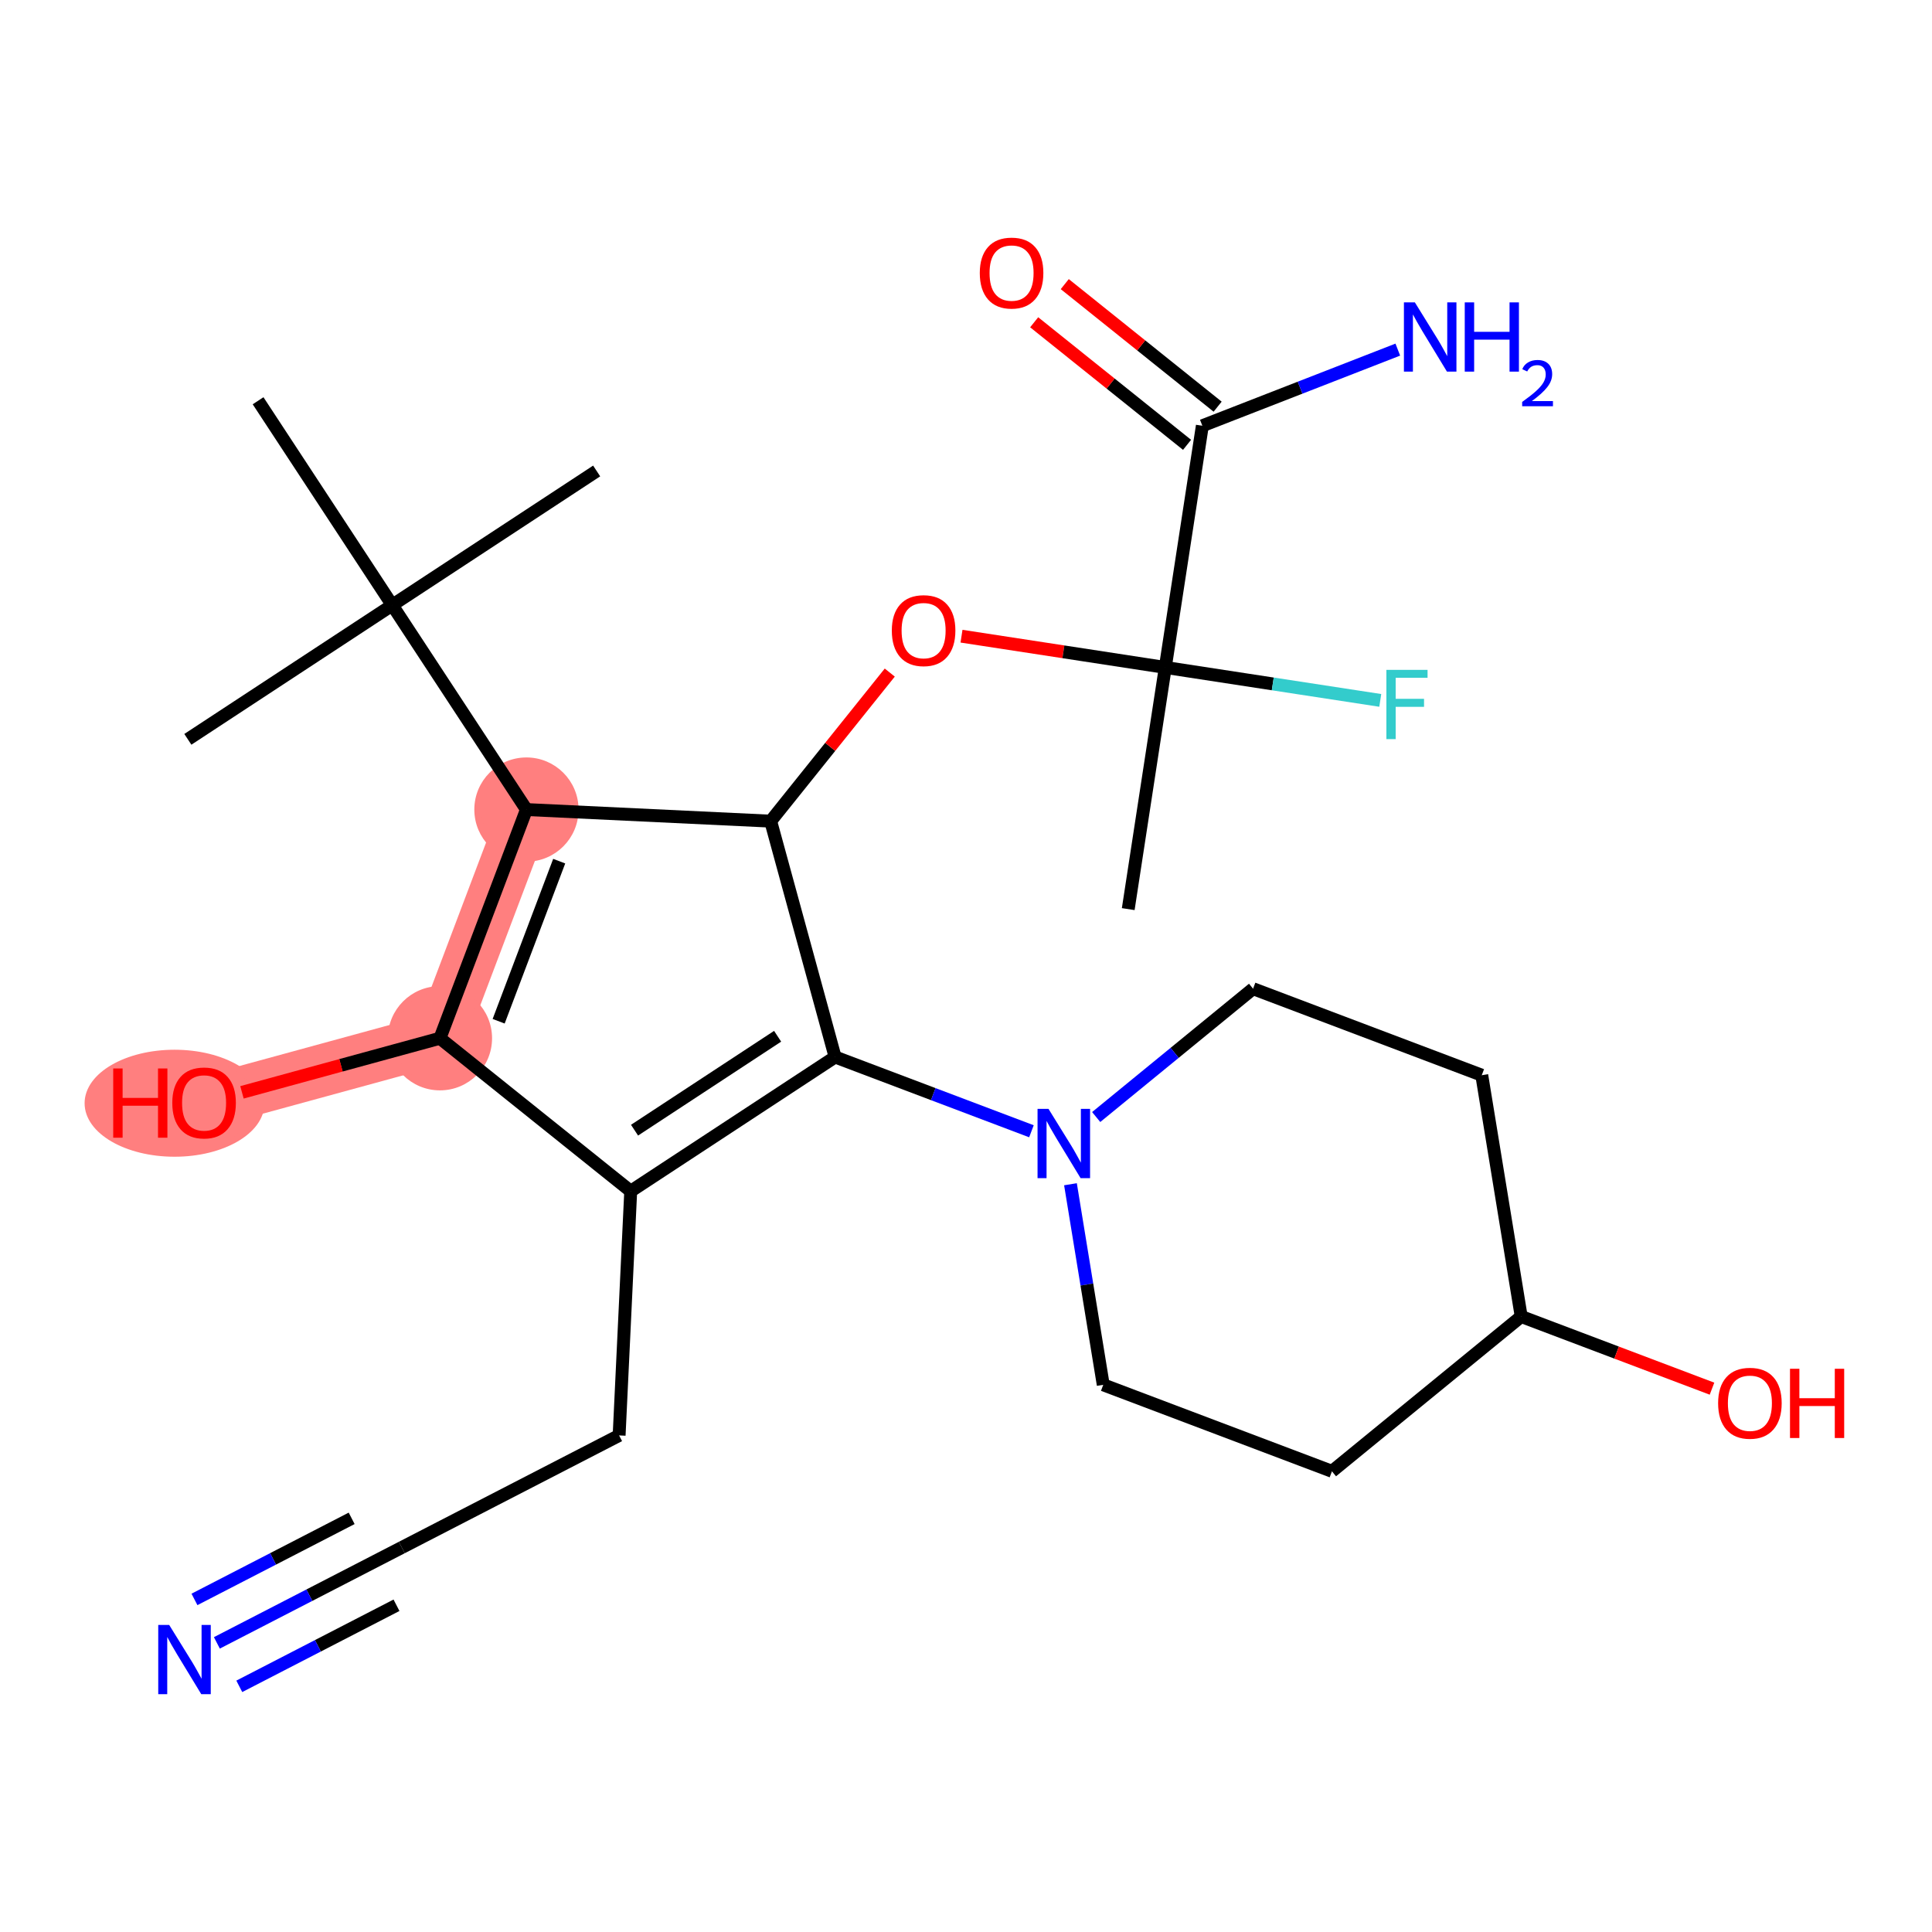 <?xml version='1.0' encoding='iso-8859-1'?>
<svg version='1.1' baseProfile='full'
              xmlns='http://www.w3.org/2000/svg'
                      xmlns:rdkit='http://www.rdkit.org/xml'
                      xmlns:xlink='http://www.w3.org/1999/xlink'
                  xml:space='preserve'
width='300px' height='300px' viewBox='0 0 300 300'>
<!-- END OF HEADER -->
<rect style='opacity:1.0;fill:#FFFFFF;stroke:none' width='300' height='300' x='0' y='0'> </rect>
<rect style='opacity:1.0;fill:#FFFFFF;stroke:none' width='300' height='300' x='0' y='0'> </rect>
<path d='M 81.745,125.708 L 68.314,161.219' style='fill:none;fill-rule:evenodd;stroke:#FF7F7F;stroke-width:8.1px;stroke-linecap:butt;stroke-linejoin:miter;stroke-opacity:1' />
<path d='M 68.314,161.219 L 31.689,171.227' style='fill:none;fill-rule:evenodd;stroke:#FF7F7F;stroke-width:8.1px;stroke-linecap:butt;stroke-linejoin:miter;stroke-opacity:1' />
<ellipse cx='81.745' cy='125.708' rx='7.593' ry='7.593'  style='fill:#FF7F7F;fill-rule:evenodd;stroke:#FF7F7F;stroke-width:1.0px;stroke-linecap:butt;stroke-linejoin:miter;stroke-opacity:1' />
<ellipse cx='68.314' cy='161.219' rx='7.593' ry='7.593'  style='fill:#FF7F7F;fill-rule:evenodd;stroke:#FF7F7F;stroke-width:1.0px;stroke-linecap:butt;stroke-linejoin:miter;stroke-opacity:1' />
<ellipse cx='27.103' cy='171.31' rx='13.466' ry='7.807'  style='fill:#FF7F7F;fill-rule:evenodd;stroke:#FF7F7F;stroke-width:1.0px;stroke-linecap:butt;stroke-linejoin:miter;stroke-opacity:1' />
<path class='bond-0 atom-0 atom-1' d='M 92.649,73.133 L 60.91,93.968' style='fill:none;fill-rule:evenodd;stroke:#000000;stroke-width:2.0px;stroke-linecap:butt;stroke-linejoin:miter;stroke-opacity:1' />
<path class='bond-1 atom-1 atom-2' d='M 60.91,93.968 L 29.17,114.803' style='fill:none;fill-rule:evenodd;stroke:#000000;stroke-width:2.0px;stroke-linecap:butt;stroke-linejoin:miter;stroke-opacity:1' />
<path class='bond-2 atom-1 atom-3' d='M 60.91,93.968 L 40.075,62.229' style='fill:none;fill-rule:evenodd;stroke:#000000;stroke-width:2.0px;stroke-linecap:butt;stroke-linejoin:miter;stroke-opacity:1' />
<path class='bond-3 atom-1 atom-4' d='M 60.91,93.968 L 81.745,125.708' style='fill:none;fill-rule:evenodd;stroke:#000000;stroke-width:2.0px;stroke-linecap:butt;stroke-linejoin:miter;stroke-opacity:1' />
<path class='bond-4 atom-4 atom-5' d='M 81.745,125.708 L 68.314,161.219' style='fill:none;fill-rule:evenodd;stroke:#000000;stroke-width:2.0px;stroke-linecap:butt;stroke-linejoin:miter;stroke-opacity:1' />
<path class='bond-4 atom-4 atom-5' d='M 86.832,133.721 L 77.43,158.579' style='fill:none;fill-rule:evenodd;stroke:#000000;stroke-width:2.0px;stroke-linecap:butt;stroke-linejoin:miter;stroke-opacity:1' />
<path class='bond-26 atom-19 atom-4' d='M 119.669,127.508 L 81.745,125.708' style='fill:none;fill-rule:evenodd;stroke:#000000;stroke-width:2.0px;stroke-linecap:butt;stroke-linejoin:miter;stroke-opacity:1' />
<path class='bond-5 atom-5 atom-6' d='M 68.314,161.219 L 52.944,165.419' style='fill:none;fill-rule:evenodd;stroke:#000000;stroke-width:2.0px;stroke-linecap:butt;stroke-linejoin:miter;stroke-opacity:1' />
<path class='bond-5 atom-5 atom-6' d='M 52.944,165.419 L 37.574,169.619' style='fill:none;fill-rule:evenodd;stroke:#FF0000;stroke-width:2.0px;stroke-linecap:butt;stroke-linejoin:miter;stroke-opacity:1' />
<path class='bond-6 atom-5 atom-7' d='M 68.314,161.219 L 97.937,184.967' style='fill:none;fill-rule:evenodd;stroke:#000000;stroke-width:2.0px;stroke-linecap:butt;stroke-linejoin:miter;stroke-opacity:1' />
<path class='bond-7 atom-7 atom-8' d='M 97.937,184.967 L 96.137,222.891' style='fill:none;fill-rule:evenodd;stroke:#000000;stroke-width:2.0px;stroke-linecap:butt;stroke-linejoin:miter;stroke-opacity:1' />
<path class='bond-10 atom-7 atom-11' d='M 97.937,184.967 L 129.676,164.132' style='fill:none;fill-rule:evenodd;stroke:#000000;stroke-width:2.0px;stroke-linecap:butt;stroke-linejoin:miter;stroke-opacity:1' />
<path class='bond-10 atom-7 atom-11' d='M 98.531,175.494 L 120.748,160.91' style='fill:none;fill-rule:evenodd;stroke:#000000;stroke-width:2.0px;stroke-linecap:butt;stroke-linejoin:miter;stroke-opacity:1' />
<path class='bond-8 atom-8 atom-9' d='M 96.137,222.891 L 62.393,240.295' style='fill:none;fill-rule:evenodd;stroke:#000000;stroke-width:2.0px;stroke-linecap:butt;stroke-linejoin:miter;stroke-opacity:1' />
<path class='bond-9 atom-9 atom-10' d='M 62.393,240.295 L 48.035,247.7' style='fill:none;fill-rule:evenodd;stroke:#000000;stroke-width:2.0px;stroke-linecap:butt;stroke-linejoin:miter;stroke-opacity:1' />
<path class='bond-9 atom-9 atom-10' d='M 48.035,247.7 L 33.676,255.105' style='fill:none;fill-rule:evenodd;stroke:#0000FF;stroke-width:2.0px;stroke-linecap:butt;stroke-linejoin:miter;stroke-opacity:1' />
<path class='bond-9 atom-9 atom-10' d='M 54.605,235.767 L 42.4,242.062' style='fill:none;fill-rule:evenodd;stroke:#000000;stroke-width:2.0px;stroke-linecap:butt;stroke-linejoin:miter;stroke-opacity:1' />
<path class='bond-9 atom-9 atom-10' d='M 42.4,242.062 L 30.196,248.356' style='fill:none;fill-rule:evenodd;stroke:#0000FF;stroke-width:2.0px;stroke-linecap:butt;stroke-linejoin:miter;stroke-opacity:1' />
<path class='bond-9 atom-9 atom-10' d='M 61.566,249.265 L 49.362,255.559' style='fill:none;fill-rule:evenodd;stroke:#000000;stroke-width:2.0px;stroke-linecap:butt;stroke-linejoin:miter;stroke-opacity:1' />
<path class='bond-9 atom-9 atom-10' d='M 49.362,255.559 L 37.157,261.854' style='fill:none;fill-rule:evenodd;stroke:#0000FF;stroke-width:2.0px;stroke-linecap:butt;stroke-linejoin:miter;stroke-opacity:1' />
<path class='bond-11 atom-11 atom-12' d='M 129.676,164.132 L 144.919,169.897' style='fill:none;fill-rule:evenodd;stroke:#000000;stroke-width:2.0px;stroke-linecap:butt;stroke-linejoin:miter;stroke-opacity:1' />
<path class='bond-11 atom-11 atom-12' d='M 144.919,169.897 L 160.161,175.662' style='fill:none;fill-rule:evenodd;stroke:#0000FF;stroke-width:2.0px;stroke-linecap:butt;stroke-linejoin:miter;stroke-opacity:1' />
<path class='bond-18 atom-11 atom-19' d='M 129.676,164.132 L 119.669,127.508' style='fill:none;fill-rule:evenodd;stroke:#000000;stroke-width:2.0px;stroke-linecap:butt;stroke-linejoin:miter;stroke-opacity:1' />
<path class='bond-12 atom-12 atom-13' d='M 166.222,183.889 L 168.767,199.461' style='fill:none;fill-rule:evenodd;stroke:#0000FF;stroke-width:2.0px;stroke-linecap:butt;stroke-linejoin:miter;stroke-opacity:1' />
<path class='bond-12 atom-12 atom-13' d='M 168.767,199.461 L 171.312,215.033' style='fill:none;fill-rule:evenodd;stroke:#000000;stroke-width:2.0px;stroke-linecap:butt;stroke-linejoin:miter;stroke-opacity:1' />
<path class='bond-27 atom-18 atom-12' d='M 194.576,153.525 L 182.395,163.488' style='fill:none;fill-rule:evenodd;stroke:#000000;stroke-width:2.0px;stroke-linecap:butt;stroke-linejoin:miter;stroke-opacity:1' />
<path class='bond-27 atom-18 atom-12' d='M 182.395,163.488 L 170.215,173.452' style='fill:none;fill-rule:evenodd;stroke:#0000FF;stroke-width:2.0px;stroke-linecap:butt;stroke-linejoin:miter;stroke-opacity:1' />
<path class='bond-13 atom-13 atom-14' d='M 171.312,215.033 L 206.824,228.465' style='fill:none;fill-rule:evenodd;stroke:#000000;stroke-width:2.0px;stroke-linecap:butt;stroke-linejoin:miter;stroke-opacity:1' />
<path class='bond-14 atom-14 atom-15' d='M 206.824,228.465 L 236.212,204.426' style='fill:none;fill-rule:evenodd;stroke:#000000;stroke-width:2.0px;stroke-linecap:butt;stroke-linejoin:miter;stroke-opacity:1' />
<path class='bond-15 atom-15 atom-16' d='M 236.212,204.426 L 251.025,210.029' style='fill:none;fill-rule:evenodd;stroke:#000000;stroke-width:2.0px;stroke-linecap:butt;stroke-linejoin:miter;stroke-opacity:1' />
<path class='bond-15 atom-15 atom-16' d='M 251.025,210.029 L 265.839,215.632' style='fill:none;fill-rule:evenodd;stroke:#FF0000;stroke-width:2.0px;stroke-linecap:butt;stroke-linejoin:miter;stroke-opacity:1' />
<path class='bond-16 atom-15 atom-17' d='M 236.212,204.426 L 230.088,166.956' style='fill:none;fill-rule:evenodd;stroke:#000000;stroke-width:2.0px;stroke-linecap:butt;stroke-linejoin:miter;stroke-opacity:1' />
<path class='bond-17 atom-17 atom-18' d='M 230.088,166.956 L 194.576,153.525' style='fill:none;fill-rule:evenodd;stroke:#000000;stroke-width:2.0px;stroke-linecap:butt;stroke-linejoin:miter;stroke-opacity:1' />
<path class='bond-19 atom-19 atom-20' d='M 119.669,127.508 L 128.916,115.973' style='fill:none;fill-rule:evenodd;stroke:#000000;stroke-width:2.0px;stroke-linecap:butt;stroke-linejoin:miter;stroke-opacity:1' />
<path class='bond-19 atom-19 atom-20' d='M 128.916,115.973 L 138.163,104.438' style='fill:none;fill-rule:evenodd;stroke:#FF0000;stroke-width:2.0px;stroke-linecap:butt;stroke-linejoin:miter;stroke-opacity:1' />
<path class='bond-20 atom-20 atom-21' d='M 149.302,98.787 L 165.123,101.213' style='fill:none;fill-rule:evenodd;stroke:#FF0000;stroke-width:2.0px;stroke-linecap:butt;stroke-linejoin:miter;stroke-opacity:1' />
<path class='bond-20 atom-20 atom-21' d='M 165.123,101.213 L 180.945,103.639' style='fill:none;fill-rule:evenodd;stroke:#000000;stroke-width:2.0px;stroke-linecap:butt;stroke-linejoin:miter;stroke-opacity:1' />
<path class='bond-21 atom-21 atom-22' d='M 180.945,103.639 L 175.191,141.167' style='fill:none;fill-rule:evenodd;stroke:#000000;stroke-width:2.0px;stroke-linecap:butt;stroke-linejoin:miter;stroke-opacity:1' />
<path class='bond-22 atom-21 atom-23' d='M 180.945,103.639 L 197.636,106.198' style='fill:none;fill-rule:evenodd;stroke:#000000;stroke-width:2.0px;stroke-linecap:butt;stroke-linejoin:miter;stroke-opacity:1' />
<path class='bond-22 atom-21 atom-23' d='M 197.636,106.198 L 214.327,108.758' style='fill:none;fill-rule:evenodd;stroke:#33CCCC;stroke-width:2.0px;stroke-linecap:butt;stroke-linejoin:miter;stroke-opacity:1' />
<path class='bond-23 atom-21 atom-24' d='M 180.945,103.639 L 186.7,66.111' style='fill:none;fill-rule:evenodd;stroke:#000000;stroke-width:2.0px;stroke-linecap:butt;stroke-linejoin:miter;stroke-opacity:1' />
<path class='bond-24 atom-24 atom-25' d='M 186.7,66.111 L 201.875,60.199' style='fill:none;fill-rule:evenodd;stroke:#000000;stroke-width:2.0px;stroke-linecap:butt;stroke-linejoin:miter;stroke-opacity:1' />
<path class='bond-24 atom-24 atom-25' d='M 201.875,60.199 L 217.05,54.288' style='fill:none;fill-rule:evenodd;stroke:#0000FF;stroke-width:2.0px;stroke-linecap:butt;stroke-linejoin:miter;stroke-opacity:1' />
<path class='bond-25 atom-24 atom-26' d='M 189.074,63.148 L 177.205,53.633' style='fill:none;fill-rule:evenodd;stroke:#000000;stroke-width:2.0px;stroke-linecap:butt;stroke-linejoin:miter;stroke-opacity:1' />
<path class='bond-25 atom-24 atom-26' d='M 177.205,53.633 L 165.336,44.118' style='fill:none;fill-rule:evenodd;stroke:#FF0000;stroke-width:2.0px;stroke-linecap:butt;stroke-linejoin:miter;stroke-opacity:1' />
<path class='bond-25 atom-24 atom-26' d='M 184.325,69.073 L 172.456,59.558' style='fill:none;fill-rule:evenodd;stroke:#000000;stroke-width:2.0px;stroke-linecap:butt;stroke-linejoin:miter;stroke-opacity:1' />
<path class='bond-25 atom-24 atom-26' d='M 172.456,59.558 L 160.586,50.043' style='fill:none;fill-rule:evenodd;stroke:#FF0000;stroke-width:2.0px;stroke-linecap:butt;stroke-linejoin:miter;stroke-opacity:1' />
<path  class='atom-6' d='M 17.581 165.911
L 19.038 165.911
L 19.038 170.483
L 24.536 170.483
L 24.536 165.911
L 25.994 165.911
L 25.994 176.664
L 24.536 176.664
L 24.536 171.697
L 19.038 171.697
L 19.038 176.664
L 17.581 176.664
L 17.581 165.911
' fill='#FF0000'/>
<path  class='atom-6' d='M 26.753 171.257
Q 26.753 168.675, 28.029 167.233
Q 29.305 165.79, 31.689 165.79
Q 34.073 165.79, 35.349 167.233
Q 36.625 168.675, 36.625 171.257
Q 36.625 173.869, 35.334 175.357
Q 34.043 176.831, 31.689 176.831
Q 29.32 176.831, 28.029 175.357
Q 26.753 173.884, 26.753 171.257
M 31.689 175.616
Q 33.329 175.616, 34.21 174.522
Q 35.106 173.414, 35.106 171.257
Q 35.106 169.146, 34.21 168.083
Q 33.329 167.005, 31.689 167.005
Q 30.049 167.005, 29.153 168.068
Q 28.272 169.131, 28.272 171.257
Q 28.272 173.429, 29.153 174.522
Q 30.049 175.616, 31.689 175.616
' fill='#FF0000'/>
<path  class='atom-10' d='M 26.273 252.322
L 29.796 258.017
Q 30.145 258.579, 30.707 259.596
Q 31.269 260.614, 31.3 260.674
L 31.3 252.322
L 32.727 252.322
L 32.727 263.074
L 31.254 263.074
L 27.473 256.847
Q 27.032 256.118, 26.561 255.283
Q 26.106 254.448, 25.969 254.19
L 25.969 263.074
L 24.572 263.074
L 24.572 252.322
L 26.273 252.322
' fill='#0000FF'/>
<path  class='atom-12' d='M 162.811 172.187
L 166.335 177.882
Q 166.684 178.444, 167.246 179.462
Q 167.808 180.479, 167.838 180.54
L 167.838 172.187
L 169.266 172.187
L 169.266 182.94
L 167.793 182.94
L 164.011 176.713
Q 163.571 175.984, 163.1 175.149
Q 162.644 174.314, 162.508 174.055
L 162.508 182.94
L 161.11 182.94
L 161.11 172.187
L 162.811 172.187
' fill='#0000FF'/>
<path  class='atom-16' d='M 266.788 217.888
Q 266.788 215.306, 268.064 213.863
Q 269.339 212.421, 271.724 212.421
Q 274.108 212.421, 275.384 213.863
Q 276.659 215.306, 276.659 217.888
Q 276.659 220.5, 275.368 221.988
Q 274.078 223.461, 271.724 223.461
Q 269.354 223.461, 268.064 221.988
Q 266.788 220.515, 266.788 217.888
M 271.724 222.246
Q 273.364 222.246, 274.245 221.153
Q 275.141 220.044, 275.141 217.888
Q 275.141 215.777, 274.245 214.714
Q 273.364 213.636, 271.724 213.636
Q 270.083 213.636, 269.187 214.699
Q 268.307 215.762, 268.307 217.888
Q 268.307 220.06, 269.187 221.153
Q 270.083 222.246, 271.724 222.246
' fill='#FF0000'/>
<path  class='atom-16' d='M 277.95 212.542
L 279.408 212.542
L 279.408 217.113
L 284.906 217.113
L 284.906 212.542
L 286.364 212.542
L 286.364 223.294
L 284.906 223.294
L 284.906 218.328
L 279.408 218.328
L 279.408 223.294
L 277.95 223.294
L 277.95 212.542
' fill='#FF0000'/>
<path  class='atom-20' d='M 138.481 97.915
Q 138.481 95.333, 139.757 93.891
Q 141.032 92.448, 143.417 92.448
Q 145.801 92.448, 147.077 93.891
Q 148.352 95.333, 148.352 97.915
Q 148.352 100.527, 147.062 102.015
Q 145.771 103.489, 143.417 103.489
Q 141.048 103.489, 139.757 102.015
Q 138.481 100.542, 138.481 97.915
M 143.417 102.274
Q 145.057 102.274, 145.938 101.18
Q 146.834 100.071, 146.834 97.915
Q 146.834 95.804, 145.938 94.741
Q 145.057 93.663, 143.417 93.663
Q 141.777 93.663, 140.881 94.726
Q 140 95.789, 140 97.915
Q 140 100.087, 140.881 101.18
Q 141.777 102.274, 143.417 102.274
' fill='#FF0000'/>
<path  class='atom-23' d='M 215.277 104.017
L 221.67 104.017
L 221.67 105.248
L 216.719 105.248
L 216.719 108.513
L 221.124 108.513
L 221.124 109.758
L 216.719 109.758
L 216.719 114.77
L 215.277 114.77
L 215.277 104.017
' fill='#33CCCC'/>
<path  class='atom-25' d='M 219.701 46.954
L 223.224 52.649
Q 223.573 53.211, 224.135 54.228
Q 224.697 55.246, 224.727 55.307
L 224.727 46.954
L 226.155 46.954
L 226.155 57.706
L 224.682 57.706
L 220.9 51.48
Q 220.46 50.751, 219.989 49.915
Q 219.534 49.08, 219.397 48.822
L 219.397 57.706
L 218 57.706
L 218 46.954
L 219.701 46.954
' fill='#0000FF'/>
<path  class='atom-25' d='M 227.446 46.954
L 228.904 46.954
L 228.904 51.525
L 234.401 51.525
L 234.401 46.954
L 235.859 46.954
L 235.859 57.706
L 234.401 57.706
L 234.401 52.74
L 228.904 52.74
L 228.904 57.706
L 227.446 57.706
L 227.446 46.954
' fill='#0000FF'/>
<path  class='atom-25' d='M 236.381 57.329
Q 236.641 56.657, 237.263 56.286
Q 237.884 55.906, 238.746 55.906
Q 239.819 55.906, 240.42 56.487
Q 241.021 57.068, 241.021 58.101
Q 241.021 59.153, 240.239 60.136
Q 239.468 61.118, 237.864 62.28
L 241.142 62.28
L 241.142 63.082
L 236.36 63.082
L 236.36 62.411
Q 237.684 61.469, 238.465 60.767
Q 239.257 60.065, 239.638 59.434
Q 240.019 58.802, 240.019 58.151
Q 240.019 57.469, 239.678 57.088
Q 239.337 56.708, 238.746 56.708
Q 238.175 56.708, 237.794 56.938
Q 237.413 57.169, 237.142 57.68
L 236.381 57.329
' fill='#0000FF'/>
<path  class='atom-26' d='M 152.141 42.393
Q 152.141 39.812, 153.416 38.369
Q 154.692 36.926, 157.076 36.926
Q 159.461 36.926, 160.736 38.369
Q 162.012 39.812, 162.012 42.393
Q 162.012 45.005, 160.721 46.494
Q 159.43 47.967, 157.076 47.967
Q 154.707 47.967, 153.416 46.494
Q 152.141 45.021, 152.141 42.393
M 157.076 46.752
Q 158.716 46.752, 159.597 45.658
Q 160.493 44.55, 160.493 42.393
Q 160.493 40.282, 159.597 39.219
Q 158.716 38.141, 157.076 38.141
Q 155.436 38.141, 154.54 39.204
Q 153.659 40.267, 153.659 42.393
Q 153.659 44.565, 154.54 45.658
Q 155.436 46.752, 157.076 46.752
' fill='#FF0000'/>
</svg>
